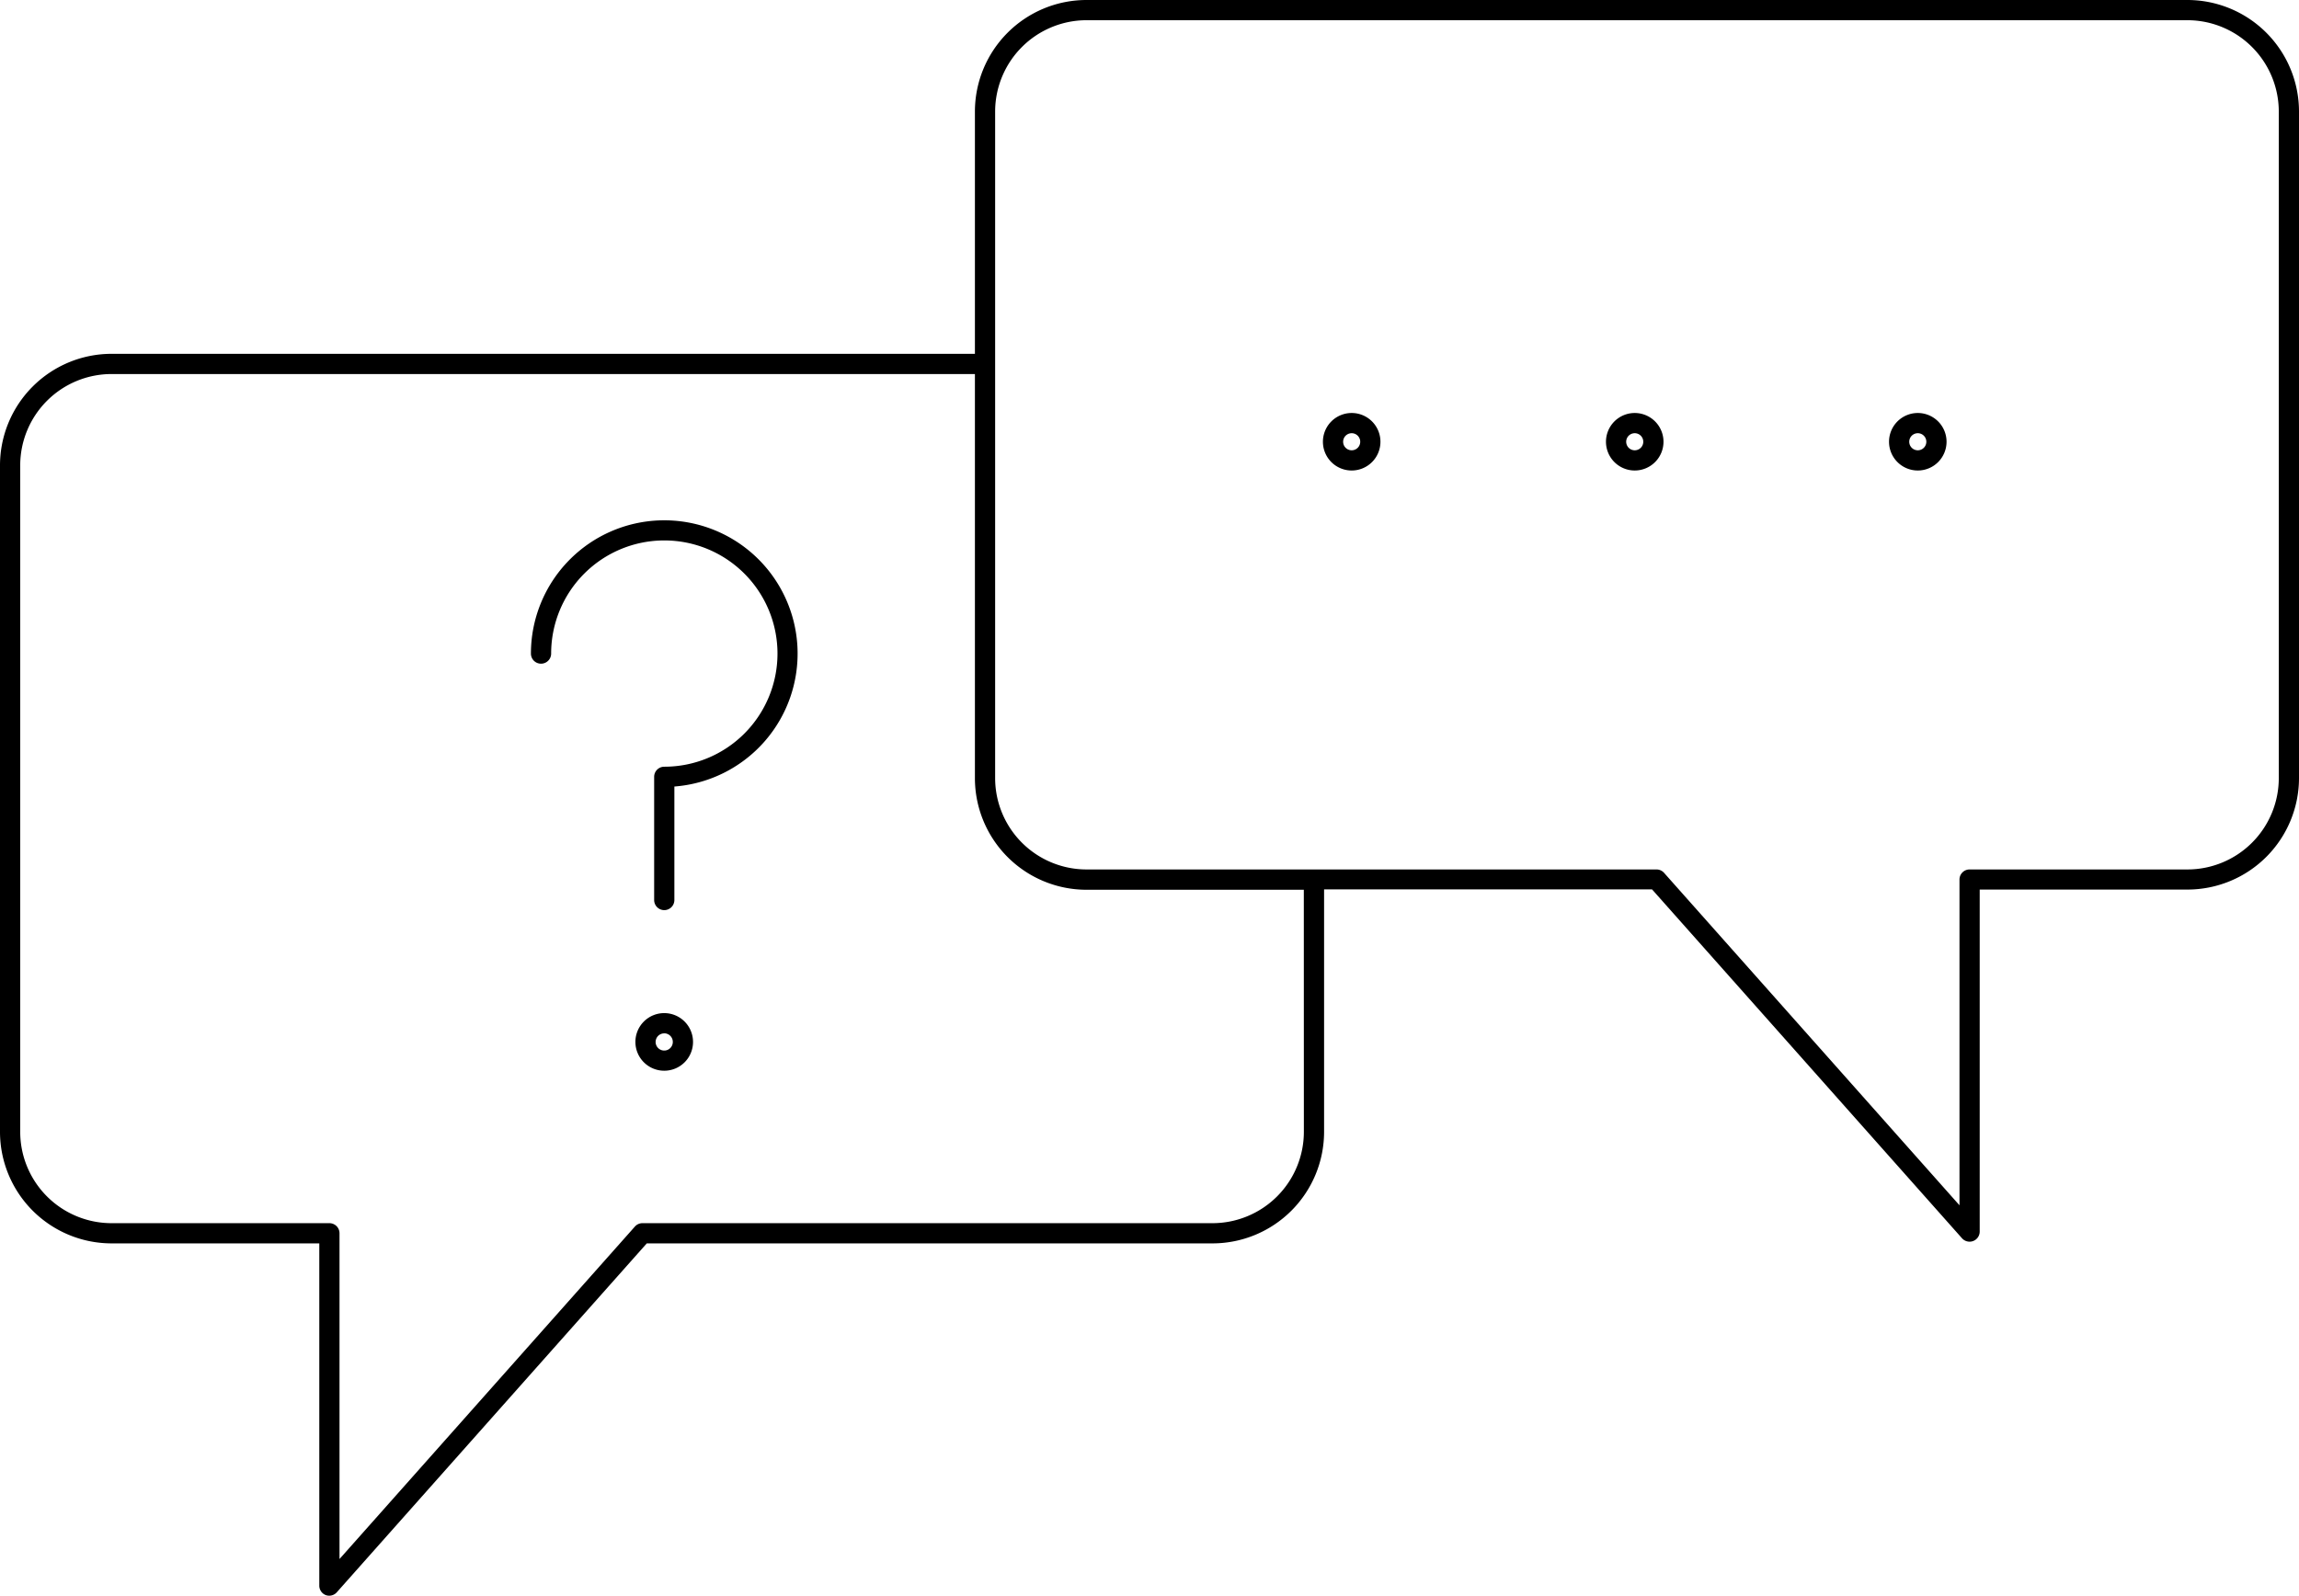 <?xml version="1.0" encoding="utf-8"?>
<!-- Generator: Adobe Illustrator 16.0.2, SVG Export Plug-In . SVG Version: 6.00 Build 0)  -->
<!DOCTYPE svg PUBLIC "-//W3C//DTD SVG 1.1//EN" "http://www.w3.org/Graphics/SVG/1.1/DTD/svg11.dtd">
<svg id="Lager_1" data-name="Lager 1" xmlns="http://www.w3.org/2000/svg" viewBox="0 0 454.84 315.78"><title>Likningsspørsmål, endringer og klager</title><path d="M455.36,92.11H237.53a22.09,22.09,0,0,0-22.07,22.07v47.95H44.64a22.09,22.09,0,0,0-22.06,22.06V316.11a22.09,22.09,0,0,0,22.06,22.06H85.75v67.72A2,2,0,0,0,87,407.76a1.94,1.94,0,0,0,.71.13,2,2,0,0,0,1.5-.67l61.33-69.05H262.47a22.09,22.09,0,0,0,22.07-22.06v-48h64.88l61.33,69.05a2,2,0,0,0,1.5.67,1.94,1.94,0,0,0,.71-.13,2,2,0,0,0,1.29-1.87V268.15h41.11a22.08,22.08,0,0,0,22.06-22.06V114.18A22.09,22.09,0,0,0,455.36,92.11Zm-174.82,224a18.09,18.09,0,0,1-18.07,18.06H149.68a2,2,0,0,0-1.49.67L89.75,400.63V336.17a2,2,0,0,0-2-2H44.64a18.08,18.08,0,0,1-18.06-18.06V184.19a18.08,18.08,0,0,1,18.06-18.06H215.46v80a22.09,22.09,0,0,0,22.07,22.06h43Zm192.88-70a18.08,18.08,0,0,1-18.06,18.06H412.25a2,2,0,0,0-2,2v64.46l-58.44-65.78a2,2,0,0,0-1.49-.68H237.53a18.09,18.09,0,0,1-18.07-18.06V114.18a18.1,18.1,0,0,1,18.07-18.07H455.36a18.09,18.09,0,0,1,18.06,18.07Z" transform="translate(-22.58 -92.11)"/><path d="M154,272.22a2,2,0,0,1-2-2V245.84a2,2,0,0,1,2-2,22.39,22.39,0,1,0-22.38-22.39,2,2,0,0,1-4,0A26.38,26.38,0,1,1,156,247.76v22.46A2,2,0,0,1,154,272.22Z" transform="translate(-22.58 -92.11)"/><path d="M154,304a5.7,5.7,0,1,1,5.69-5.69A5.69,5.69,0,0,1,154,304Zm0-7.39a1.7,1.7,0,1,0,1.69,1.7A1.7,1.7,0,0,0,154,296.6Z" transform="translate(-22.58 -92.11)"/><path d="M290,185.22a5.69,5.69,0,1,1,5.69-5.69A5.69,5.69,0,0,1,290,185.22Zm0-7.38a1.69,1.69,0,1,0,1.69,1.69A1.69,1.69,0,0,0,290,177.84Z" transform="translate(-22.58 -92.11)"/><path d="M346,185.22a5.69,5.69,0,1,1,5.69-5.69A5.69,5.69,0,0,1,346,185.22Zm0-7.38a1.69,1.69,0,1,0,1.69,1.69A1.69,1.69,0,0,0,346,177.84Z" transform="translate(-22.58 -92.11)"/><path d="M402,185.22a5.69,5.69,0,1,1,5.69-5.69A5.69,5.69,0,0,1,402,185.22Zm0-7.38a1.69,1.69,0,1,0,1.69,1.69A1.69,1.69,0,0,0,402,177.84Z" transform="translate(-22.58 -92.11)"/></svg>